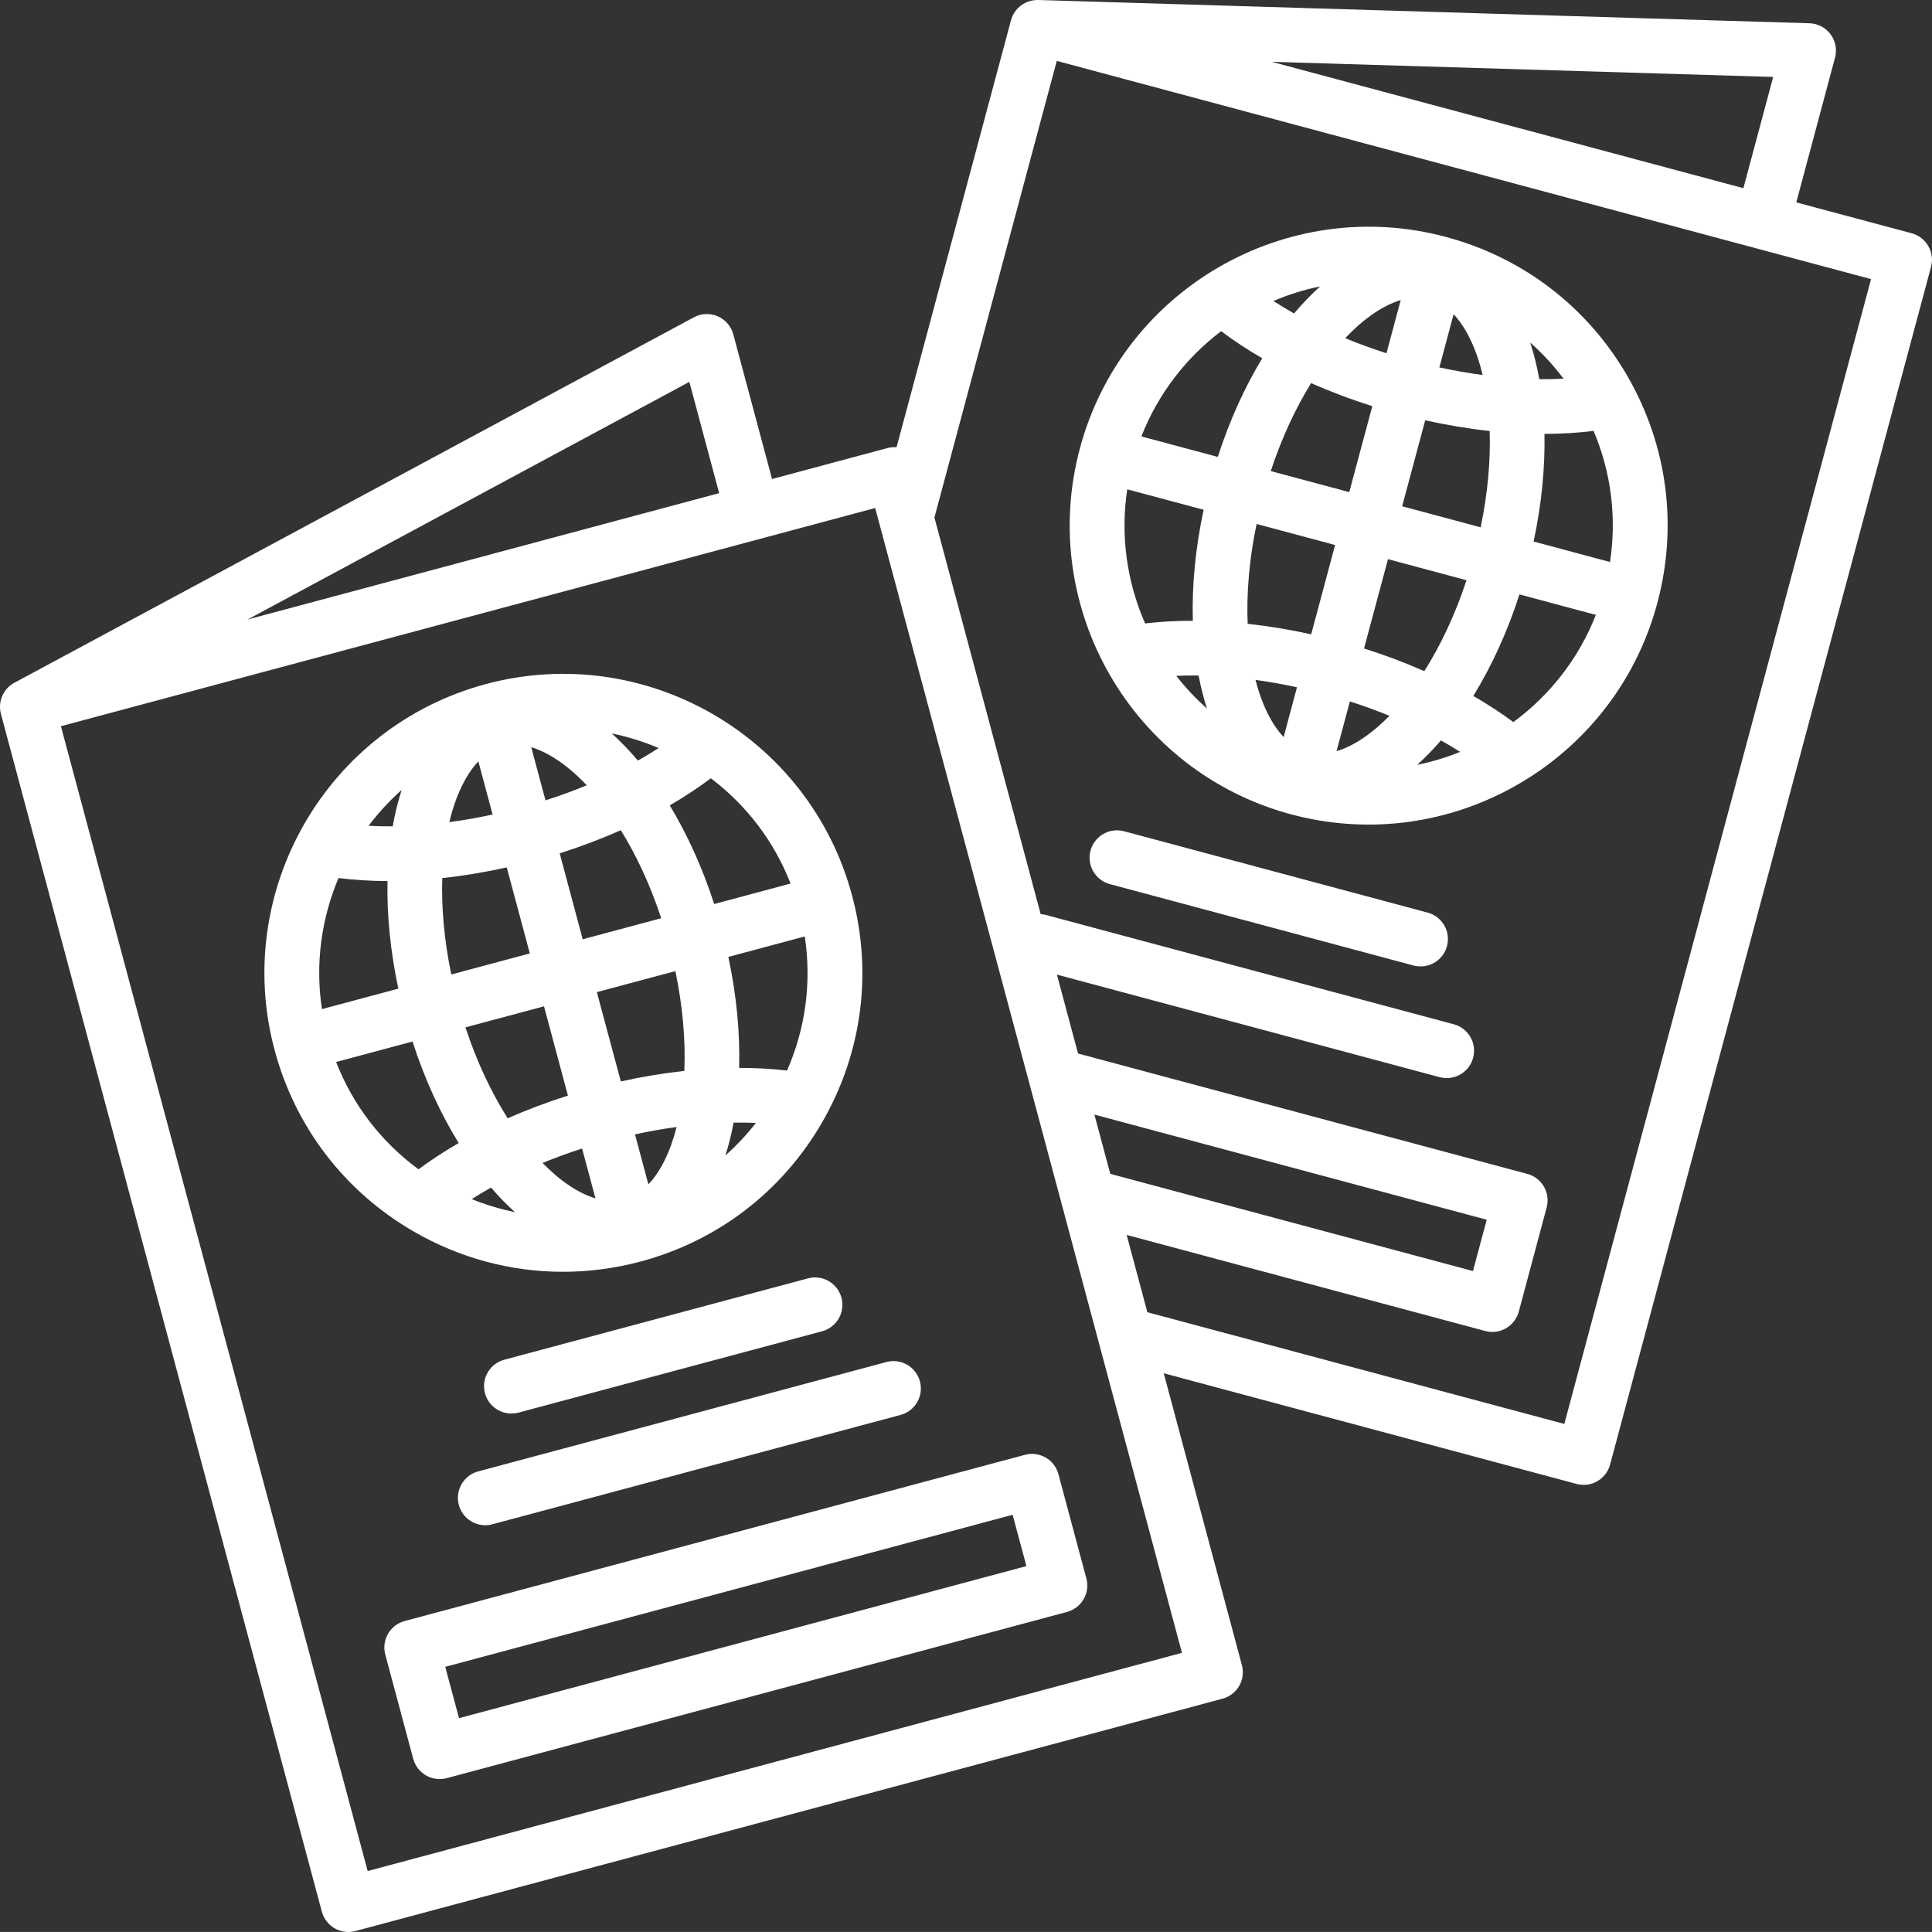 <?xml version="1.0" encoding="UTF-8"?> <svg xmlns="http://www.w3.org/2000/svg" viewBox="0 0 44.343 44.342" fill="none"><rect x="0" y="0" width="44.343" height="44.342" fill="#333333" stroke="none"/><path d="M44.258 5.647C44.175 5.503 44.038 5.397 43.877 5.354L41.228 4.645L42.117 1.324C42.167 1.139 42.129 0.941 42.015 0.787C41.9 0.633 41.721 0.539 41.529 0.534L23.83 0C23.536 -0.006 23.279 0.184 23.204 0.466L20.578 10.265C20.508 10.26 20.438 10.265 20.369 10.284L17.72 10.994L16.83 7.673C16.781 7.488 16.649 7.335 16.472 7.259C16.296 7.183 16.095 7.192 15.926 7.283L0.331 15.67C0.074 15.808 -0.054 16.105 0.021 16.386L7.387 43.876C7.43 44.037 7.536 44.175 7.68 44.258C7.777 44.314 7.885 44.342 7.994 44.342C8.049 44.342 8.104 44.335 8.157 44.321L28.06 38.988C28.395 38.898 28.594 38.554 28.504 38.218L26.71 31.519L36.185 34.059C36.239 34.073 36.294 34.08 36.348 34.08C36.457 34.08 36.566 34.052 36.662 33.996C36.806 33.913 36.912 33.775 36.955 33.614L44.321 6.124C44.364 5.963 44.342 5.791 44.258 5.647ZM40.698 1.766L40.014 4.319L29.189 1.419L40.698 1.766ZM15.822 8.765L16.506 11.319L5.682 14.219L15.822 8.765ZM8.439 42.944L1.398 16.668L20.087 11.66L27.128 37.936L8.439 42.944ZM25.119 25.582L34.123 27.995L33.807 29.173L25.483 26.942L25.119 25.582ZM35.904 32.682L26.334 30.118L25.859 28.344L34.089 30.549C34.142 30.563 34.197 30.57 34.252 30.57C34.361 30.57 34.47 30.542 34.566 30.486C34.71 30.403 34.815 30.265 34.859 30.105L35.499 27.713C35.589 27.378 35.39 27.033 35.055 26.943L24.743 24.18L24.258 22.369L33.042 24.723C33.096 24.737 33.151 24.744 33.205 24.744C33.482 24.744 33.736 24.559 33.811 24.278C33.901 23.943 33.702 23.599 33.367 23.509L23.998 20.998C23.96 20.988 23.923 20.983 23.885 20.98L21.447 11.878L24.255 1.398L42.944 6.406L35.904 32.682ZM33.211 21.715C33.136 21.996 32.882 22.181 32.605 22.181C32.551 22.181 32.496 22.174 32.442 22.16L25.474 20.292C25.139 20.203 24.94 19.858 25.029 19.523C25.119 19.188 25.464 18.989 25.799 19.079L32.767 20.946C33.102 21.036 33.301 21.38 33.211 21.715ZM29.637 18.692C30.229 18.85 30.824 18.926 31.411 18.926C34.439 18.926 37.219 16.902 38.039 13.84C38.513 12.07 38.27 10.222 37.354 8.635C36.438 7.048 34.958 5.912 33.188 5.438C29.534 4.459 25.765 6.635 24.786 10.289C23.807 13.943 25.983 17.712 29.637 18.692ZM26.998 15.512C27.165 15.504 27.336 15.502 27.51 15.504C27.561 15.77 27.625 16.023 27.702 16.262C27.444 16.033 27.208 15.782 26.998 15.512ZM28.841 12.026L30.643 12.509L30.094 14.559C29.603 14.45 29.115 14.37 28.636 14.318C28.608 13.631 28.668 12.855 28.841 12.026ZM36.576 9.89C36.979 10.842 37.109 11.876 36.953 12.899L35.199 12.429C35.384 11.566 35.464 10.731 35.448 9.959C35.838 9.958 36.215 9.935 36.576 9.89ZM33.984 12.103L32.182 11.62L32.711 9.647C33.21 9.757 33.706 9.84 34.191 9.892C34.212 10.559 34.15 11.306 33.984 12.103ZM33.073 16.994C33.224 17.079 33.372 17.167 33.513 17.257C33.196 17.386 32.866 17.485 32.528 17.554C32.714 17.386 32.896 17.199 33.073 16.994ZM30.676 17.242L30.982 16.099C31.295 16.199 31.598 16.309 31.891 16.429C31.48 16.849 31.061 17.126 30.676 17.242ZM31.307 14.884L31.857 12.834L33.659 13.317C33.394 14.121 33.059 14.823 32.69 15.404C32.25 15.21 31.787 15.035 31.307 14.884ZM33.036 8.433L33.363 7.212C33.652 7.52 33.884 7.999 34.029 8.607C33.703 8.563 33.371 8.506 33.036 8.433ZM29.701 7.195C29.537 7.102 29.379 7.006 29.227 6.908C29.571 6.762 29.93 6.649 30.299 6.574C30.094 6.759 29.894 6.966 29.701 7.195ZM32.149 6.887L31.822 8.108C31.496 8.003 31.18 7.887 30.875 7.762C31.305 7.307 31.745 7.009 32.149 6.887ZM31.497 9.322L30.968 11.295L29.166 10.812C29.421 10.039 29.741 9.361 30.093 8.793C30.539 8.991 31.009 9.168 31.497 9.322ZM29.768 15.774L29.462 16.917C29.186 16.624 28.962 16.174 28.816 15.605C29.13 15.648 29.448 15.704 29.768 15.774ZM34.734 16.573C34.45 16.363 34.143 16.162 33.815 15.973C34.232 15.297 34.594 14.511 34.875 13.643L36.628 14.113C36.232 15.122 35.565 15.963 34.734 16.573ZM35.886 8.691C35.705 8.701 35.519 8.705 35.33 8.703C35.277 8.406 35.207 8.126 35.121 7.862C35.402 8.11 35.658 8.388 35.886 8.691ZM28.028 7.601C28.318 7.82 28.634 8.028 28.971 8.223C28.57 8.884 28.222 9.646 27.951 10.487L26.197 10.017C26.583 9.033 27.226 8.208 28.028 7.601ZM25.872 11.231L27.626 11.7C27.434 12.593 27.355 13.454 27.378 14.248C27 14.248 26.633 14.268 26.282 14.309C25.868 13.365 25.71 12.302 25.872 11.231ZM10.976 33.771L20.345 31.261C20.68 31.171 21.024 31.37 21.114 31.705C21.204 32.04 21.005 32.385 20.67 32.475L11.301 34.985C11.246 35 11.192 35.007 11.138 35.007C10.86 35.007 10.607 34.822 10.531 34.541C10.442 34.206 10.64 33.861 10.976 33.771ZM19.313 29.785C19.403 30.12 19.204 30.465 18.869 30.555L11.901 32.422C11.846 32.436 11.791 32.443 11.738 32.443C11.46 32.443 11.206 32.258 11.131 31.978C11.041 31.642 11.24 31.298 11.575 31.208L18.544 29.341C18.879 29.251 19.223 29.45 19.313 29.785ZM12.919 29.19C13.515 29.19 14.115 29.112 14.705 28.954C16.476 28.48 17.955 27.344 18.871 25.757C19.787 24.17 20.031 22.322 19.556 20.552C18.577 16.898 14.808 14.722 11.154 15.7C7.5 16.68 5.324 20.449 6.303 24.103C6.778 25.873 7.913 27.352 9.5 28.268C10.557 28.879 11.73 29.19 12.919 29.19ZM7.389 23.161C7.231 22.116 7.378 21.08 7.769 20.153C8.129 20.197 8.505 20.221 8.894 20.222C8.878 20.994 8.958 21.828 9.143 22.691L7.389 23.161ZM18.471 21.493C18.63 22.541 18.49 23.601 18.064 24.571C17.712 24.53 17.344 24.51 16.965 24.51C16.987 23.702 16.904 22.837 16.717 21.963L18.471 21.493ZM14.574 26.036C14.896 25.966 15.215 25.91 15.529 25.867C15.384 26.44 15.16 26.89 14.882 27.183L14.574 26.036ZM15.707 24.58C15.229 24.632 14.74 24.712 14.249 24.821L13.699 22.771L15.501 22.289C15.667 23.084 15.737 23.863 15.707 24.58ZM13.374 21.558L12.846 19.585C13.333 19.431 13.803 19.253 14.249 19.055C14.601 19.623 14.921 20.301 15.176 21.075L13.374 21.558ZM12.52 18.37L12.193 17.149C12.597 17.271 13.038 17.57 13.467 18.024C13.163 18.15 12.847 18.266 12.52 18.37ZM14.04 16.833C14.407 16.908 14.768 17.02 15.117 17.169C14.965 17.268 14.806 17.364 14.641 17.457C14.447 17.227 14.246 17.019 14.04 16.833ZM11.306 18.695C10.972 18.768 10.64 18.826 10.313 18.869C10.458 18.261 10.69 17.782 10.979 17.475L11.306 18.695ZM10.151 20.154C10.636 20.102 11.132 20.019 11.631 19.909L12.16 21.883L10.358 22.366C10.192 21.569 10.13 20.822 10.151 20.154ZM12.486 23.097L13.035 25.146C12.555 25.298 12.093 25.473 11.652 25.667C11.284 25.086 10.948 24.384 10.683 23.58L12.486 23.097ZM13.36 26.361L13.667 27.505C13.281 27.389 12.862 27.112 12.452 26.692C12.745 26.572 13.048 26.461 13.36 26.361ZM11.819 27.821C11.481 27.752 11.15 27.653 10.827 27.521C10.969 27.431 11.117 27.343 11.27 27.257C11.448 27.464 11.631 27.652 11.819 27.821ZM16.65 26.52C16.702 26.354 16.749 26.181 16.79 26C16.807 25.923 16.822 25.845 16.837 25.766C17.011 25.764 17.181 25.766 17.349 25.773C17.138 26.045 16.903 26.294 16.65 26.52ZM18.145 20.279L16.392 20.749C16.12 19.909 15.772 19.146 15.372 18.485C15.709 18.29 16.025 18.081 16.315 17.863C17.14 18.485 17.769 19.316 18.145 20.279ZM9.219 18.13C9.135 18.392 9.065 18.671 9.013 18.966C8.825 18.968 8.64 18.963 8.46 18.954C8.684 18.656 8.938 18.38 9.219 18.13ZM7.714 24.375L9.468 23.905C9.748 24.774 10.111 25.559 10.528 26.235C10.199 26.425 9.89 26.627 9.606 26.838C8.751 26.211 8.1 25.363 7.714 24.375ZM8.843 37.975L9.484 40.367C9.527 40.528 9.632 40.665 9.777 40.749C9.873 40.804 9.982 40.833 10.091 40.833C10.145 40.833 10.2 40.826 10.253 40.812L24.49 36.997C24.825 36.907 25.024 36.562 24.934 36.227L24.293 33.836C24.25 33.675 24.145 33.537 24.001 33.454C23.856 33.371 23.685 33.348 23.524 33.391L9.287 37.206C8.952 37.296 8.753 37.64 8.843 37.975ZM23.242 34.767L23.558 35.945L10.535 39.435L10.219 38.257L23.242 34.767Z" fill="white"></path></svg> 